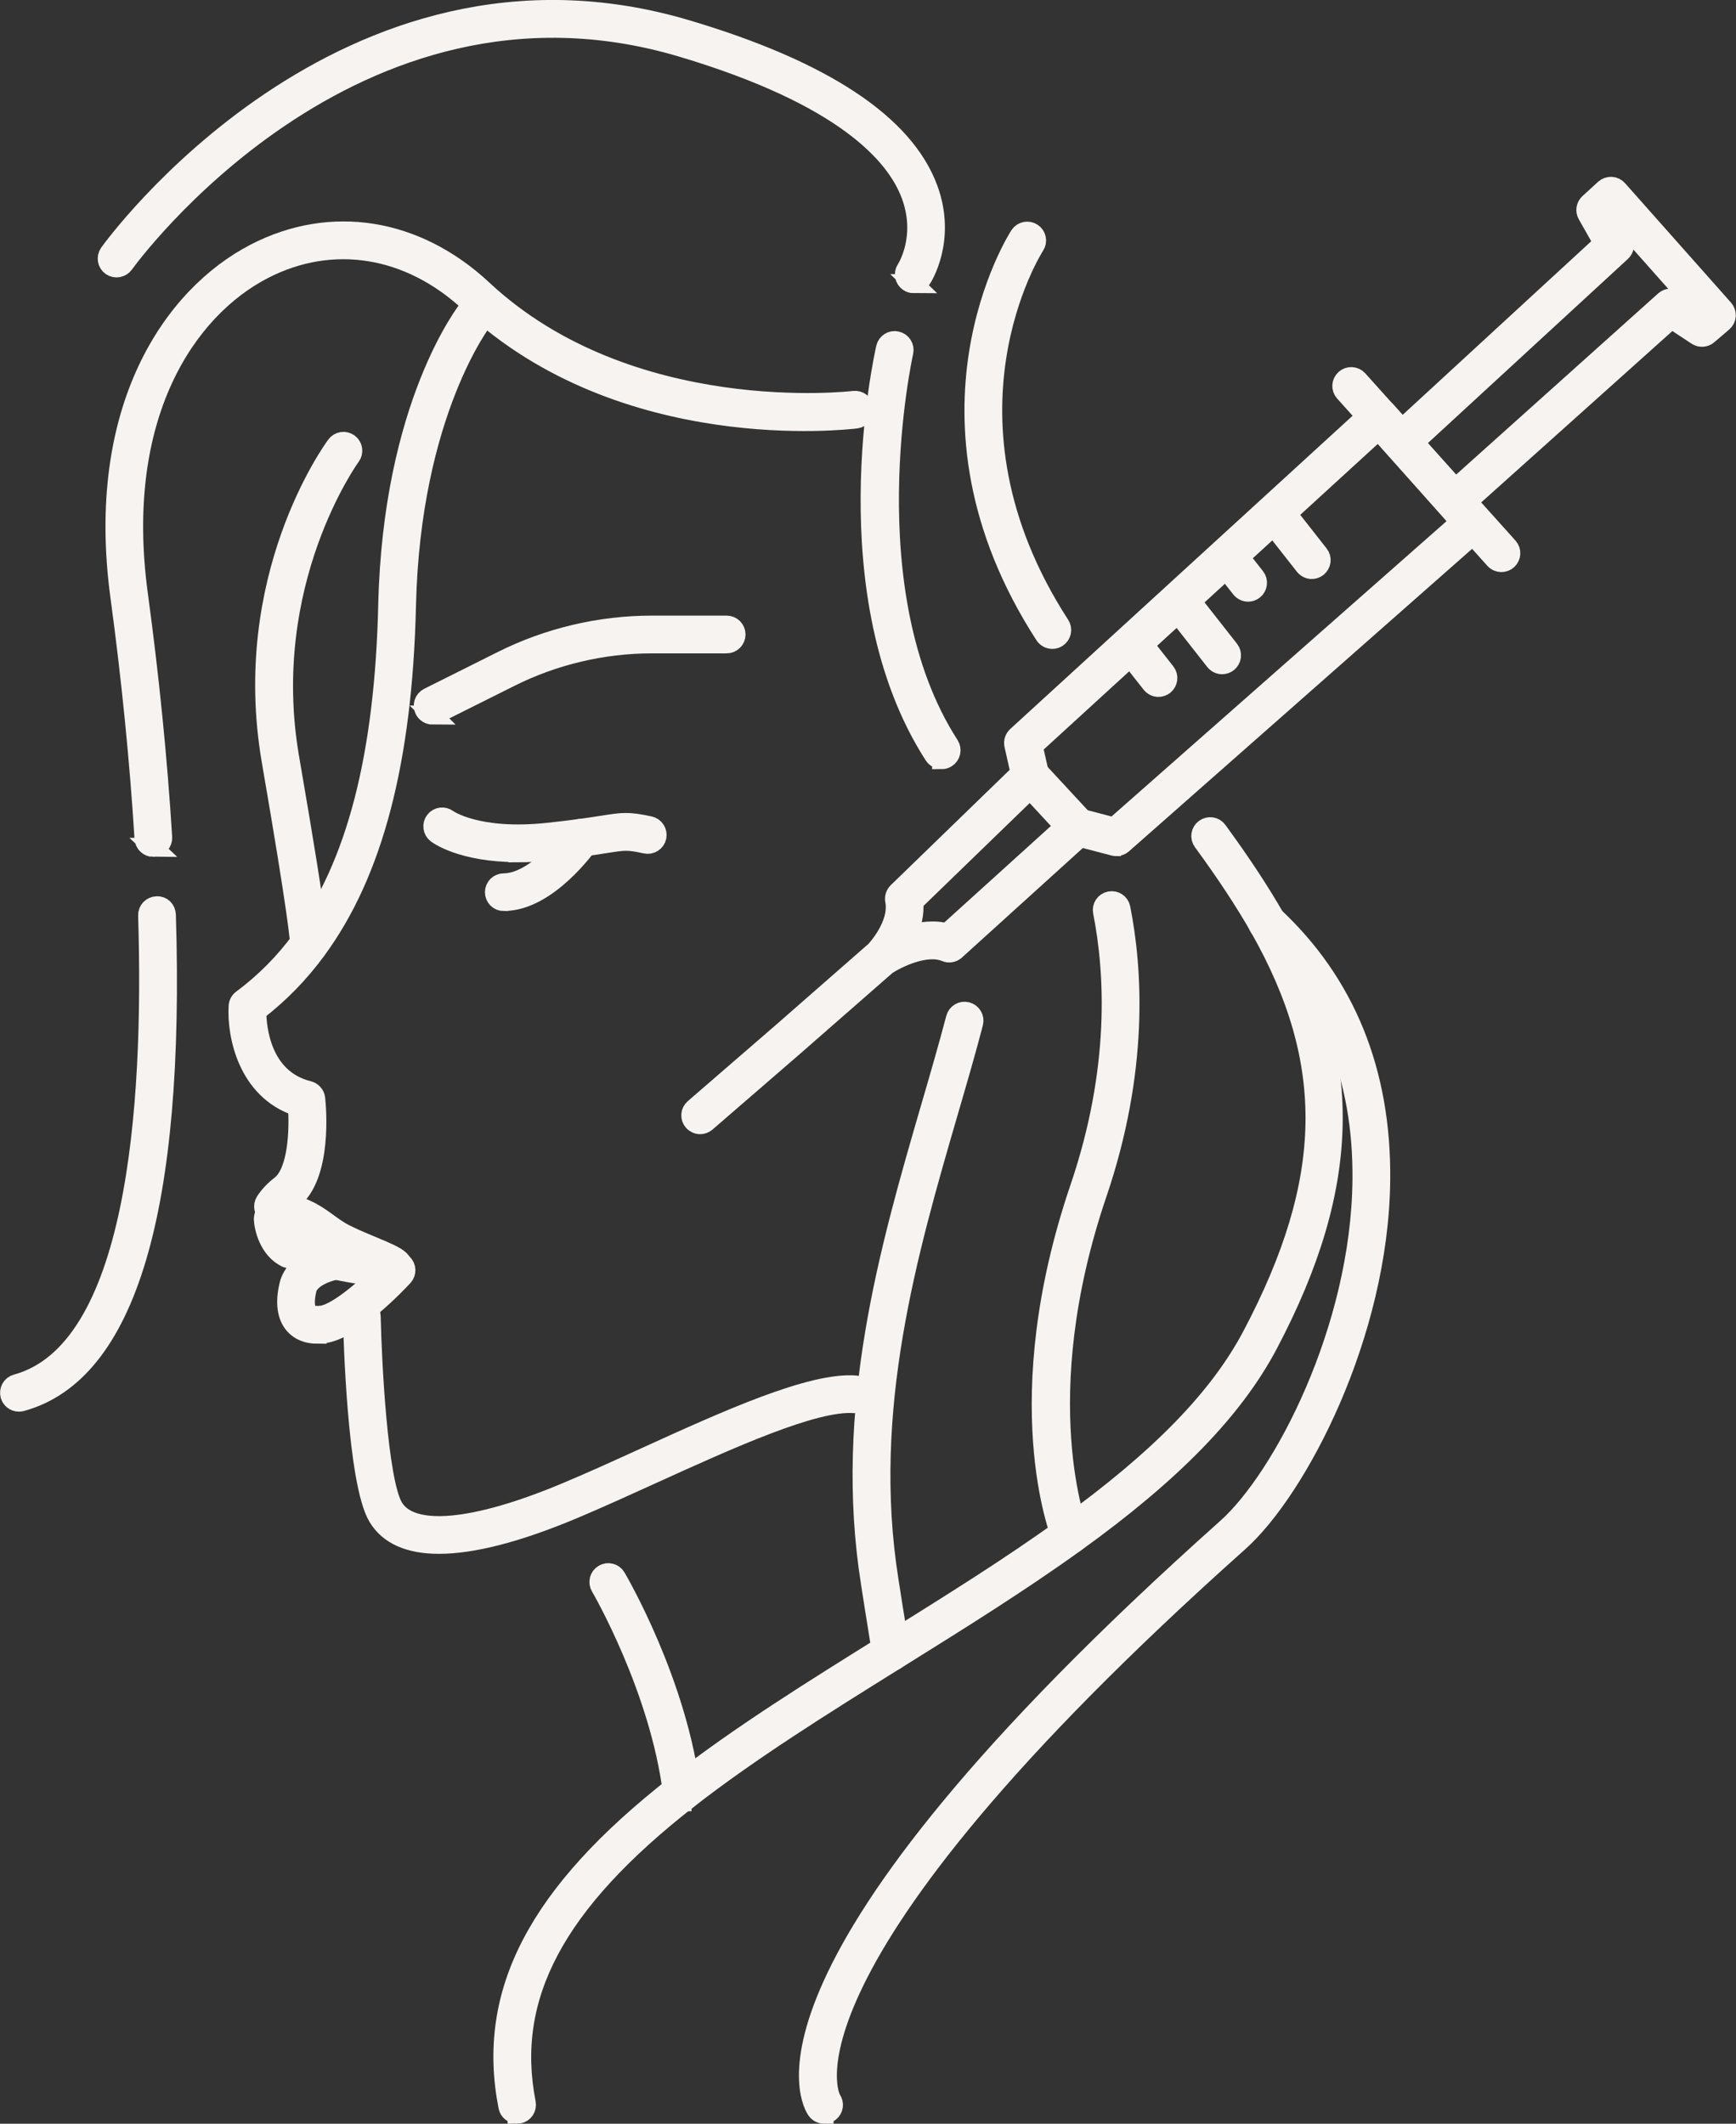 <?xml version="1.0" encoding="UTF-8"?>
<svg id="Layer_2" data-name="Layer 2" xmlns="http://www.w3.org/2000/svg" viewBox="0 0 183 223.89">
  <rect x="0" y="0" width="183" height="223.89" fill="#333333" stroke="none"/>
  <defs>
    <style>
      .cls-1 {
        fill: #f7f3f0;
        stroke: #f7f3f0;
        stroke-miterlimit: 10;
        stroke-width: 2px;
      }
    </style>
  </defs>
  <g id="Layer_1-2" data-name="Layer 1">
    <g>
      <path class="cls-1" d="M28.78,128.18c-.18,0-.37-.05-.54-.16-.46-.3-.59-.91-.29-1.37.4-.62.96-1.21,1.6-1.7,1.86-1.41,1.96-5.97,1.81-8.27-5.33-1.76-6.44-7.64-6.26-10.61.02-.29.16-.56.4-.73,2.39-1.78,4.5-3.9,6.25-6.31,5.77-7.81,8.75-19.33,9.12-35.22.49-21.13,8.26-31.01,8.59-31.42.34-.43.97-.49,1.39-.15.43.34.49.96.15,1.39-.08.1-7.68,9.84-8.15,30.23-.38,16.31-3.48,28.2-9.5,36.34-1.78,2.43-3.89,4.59-6.28,6.43.01,1.62.43,7.09,5.46,8.33.4.1.7.44.75.85.09.83.79,8.2-2.52,10.72-.58.44-.94.9-1.13,1.2-.19.29-.51.45-.83.45Z"/>
      <path class="cls-1" d="M46.27,162.81c-3.13,0-5.31-.96-6.46-2.88-2.22-3.7-2.62-19.34-2.66-21.11-.01-.55.42-1,.97-1.01h.02c.54,0,.98.43.99.97.1,4.67.72,17.38,2.38,20.13,1.83,3.04,8.43,2.46,18.13-1.6,2.61-1.09,5.4-2.36,8.36-3.71,8.61-3.92,17.52-7.96,22.21-7.59.54.04.95.52.91,1.06-.04.54-.52.95-1.06.91-4.18-.34-13.24,3.79-21.23,7.42-2.97,1.35-5.78,2.63-8.42,3.74-5.84,2.45-10.59,3.67-14.13,3.67Z"/>
      <path class="cls-1" d="M54.6,89.89c-5.94,0-8.47-1.9-8.59-1.99-.43-.33-.51-.96-.18-1.39.33-.43.95-.51,1.38-.18.07.05,3.1,2.19,10.47,1.42,2.95-.31,4.71-.59,5.87-.77,2.1-.33,2.66-.42,4.94.07.53.12.87.64.76,1.18-.11.53-.64.88-1.18.76-1.91-.41-2.22-.36-4.21-.05-1.19.19-2.98.47-5.98.79-1.19.12-2.28.18-3.28.18Z"/>
      <path class="cls-1" d="M53.11,95.05c-.55,0-.99-.44-.99-.99s.44-.99.99-.99c2.99,0,6.33-3.85,7.37-5.33.31-.45.93-.56,1.38-.25.45.31.56.93.25,1.38-.18.25-4.36,6.17-8.99,6.17Z"/>
      <path class="cls-1" d="M45.61,75.39c-.36,0-.71-.2-.89-.55-.24-.49-.05-1.08.44-1.33l7.76-3.88c4.87-2.44,10.33-3.73,15.78-3.73h7.9c.55,0,.99.44.99.99s-.44.99-.99.99h-7.9c-5.14,0-10.3,1.22-14.9,3.52l-7.76,3.88c-.14.07-.29.1-.44.1Z"/>
      <path class="cls-1" d="M93.91,175.17c-.53,0-.96-.4-.99-.91l-.35-2.21c-.26-1.63-.54-3.34-.81-5.12-2.93-18.41,1.99-35.34,6.34-50.29.95-3.25,1.84-6.33,2.62-9.29.14-.53.67-.85,1.21-.71.53.14.85.68.71,1.21-.78,2.99-1.68,6.08-2.63,9.34-4.29,14.74-9.15,31.46-6.29,49.43.27,1.78.55,3.49.81,5.11l.36,2.28c0,.05.01.1.01.16,0,.55-.44,1-.99,1Z"/>
      <path class="cls-1" d="M99.26,80.08c-.32,0-.64-.16-.83-.45-10.87-16.86-5.32-41.91-5.08-42.96.12-.53.65-.87,1.18-.74.53.12.87.65.75,1.18-.06.25-5.59,25.3,4.82,41.45.3.46.16,1.07-.3,1.37-.17.11-.35.16-.54.16Z"/>
      <path class="cls-1" d="M1.99,147.82c-.44,0-.83-.29-.95-.73-.14-.53.17-1.07.69-1.21,12.59-3.43,14.47-28.74,13.83-49.37-.02-.55.41-1,.96-1.02.59-.04,1,.41,1.02.96.96,31.04-4.18,48.31-15.29,51.34-.09.02-.17.03-.26.03Z"/>
      <path class="cls-1" d="M16.17,89.34c-.52,0-.95-.4-.99-.93-.5-8.12-1.38-16.93-2.54-25.47-2.7-19.91,5.58-31.78,14.23-36.26,8.02-4.15,17.01-2.71,24.03,3.84,15.49,14.46,38.87,11.72,39.11,11.69.55-.07,1.04.32,1.1.86.07.54-.32,1.04-.86,1.1-1,.12-24.54,2.88-40.71-12.21-6.38-5.96-14.52-7.28-21.77-3.53-8.05,4.16-15.74,15.34-13.18,34.23,1.17,8.59,2.06,17.45,2.56,25.62.03.55-.38,1.01-.93,1.05-.02,0-.04,0-.06,0Z"/>
      <path class="cls-1" d="M32.55,100.6c-.2,0-.41-.06-.58-.19-.3-.22-.44-.58-.4-.92,0-.33-.15-2.86-2.98-19.25-3.33-19.31,6.41-32.74,6.82-33.31.33-.44.94-.53,1.38-.21.44.32.53.94.21,1.38-.1.13-9.64,13.34-6.46,31.79,3.37,19.53,3.1,19.9,2.81,20.29-.19.26-.49.41-.8.41Z"/>
      <path class="cls-1" d="M96.32,29.91c-.19,0-.38-.05-.54-.16-.46-.3-.58-.91-.28-1.37.09-.13,2.14-3.39.51-7.8-1.58-4.29-7.06-10.48-24.14-15.57C37.04-5.37,13.33,27.5,13.1,27.83c-.32.44-.93.55-1.38.24-.45-.31-.55-.93-.24-1.38.24-.35,24.74-34.37,60.95-23.58,14.38,4.28,22.94,9.95,25.45,16.83,1.95,5.36-.62,9.36-.74,9.52-.19.29-.5.44-.83.44Z"/>
      <path class="cls-1" d="M54.51,222.89c-.46,0-.88-.33-.97-.8-2.36-12.03,3.11-22.5,17.72-33.92,6.65-5.21,14.52-10.1,22.12-14.84l.56-.35c6.18-3.86,12.58-7.84,18.29-11.97,9.98-7.19,16.25-13.62,19.74-20.24,8.62-16.33,8.84-28.78.78-42.97-1.55-2.72-3.5-5.69-5.98-9.08-.32-.44-.23-1.06.22-1.38.44-.32,1.06-.23,1.38.22,2.52,3.45,4.51,6.48,6.1,9.27,8.33,14.66,8.1,28.08-.75,44.87-3.64,6.9-10.1,13.55-20.33,20.92-5.77,4.16-12.19,8.17-18.4,12.04l-.56.35c-7.56,4.71-15.37,9.58-21.95,14.72-13.95,10.91-19.2,20.77-17,31.98.1.54-.24,1.06-.78,1.16-.06.01-.13.02-.19.02Z"/>
      <path class="cls-1" d="M110.93,67.41c-.32,0-.64-.16-.83-.45-14.93-23.06-2.77-41.96-2.64-42.15.3-.46.91-.58,1.37-.28.46.3.58.91.28,1.37-.12.18-11.55,18.04,2.65,39.98.3.46.17,1.07-.29,1.37-.17.11-.35.16-.54.16Z"/>
      <path class="cls-1" d="M71.87,189.95c-.49,0-.92-.37-.98-.87-1.35-11.02-7.55-21.69-7.62-21.8-.28-.47-.12-1.08.35-1.35.47-.28,1.08-.12,1.35.35.26.45,6.48,11.12,7.88,22.56.07.54-.32,1.04-.86,1.1-.04,0-.08,0-.12,0Z"/>
      <path class="cls-1" d="M112.81,162.8c-.39,0-.76-.23-.92-.62-.24-.58-5.73-14.52,1.92-37,4.25-12.52,3.66-22.71,2.41-29.05-.11-.54.24-1.06.78-1.16.53-.11,1.06.24,1.16.78,1.3,6.58,1.92,17.13-2.47,30.07-7.39,21.73-2.01,35.48-1.96,35.62.2.51-.04,1.08-.54,1.29-.12.05-.25.07-.37.07Z"/>
      <path class="cls-1" d="M86.87,222.89c-.3,0-.6-.14-.8-.4-.41-.56-9.54-14.3,43.23-61.41,5.88-5.25,14.11-20.92,14.27-36.69.11-10.83-3.49-19.71-10.69-26.41-.4-.37-.42-1-.05-1.4.37-.4,1-.42,1.4-.05,7.63,7.09,11.44,16.47,11.32,27.88-.17,16.34-8.78,32.65-14.93,38.15-50.62,45.19-43.04,58.64-42.95,58.76.32.44.23,1.06-.21,1.38-.18.13-.38.19-.59.19Z"/>
      <path class="cls-1" d="M40.63,134.63c-3.37,0-10.32-1.95-10.4-1.98-1.96-.89-2.45-3.34-2.47-4.13,0-.38.21-.84.55-1.02h0c2.52-1.3,4.7.28,6.3,1.43.41.3.82.59,1.21.83.88.52,2.19,1.07,3.35,1.55,1.59.66,2.51,1.06,2.98,1.49.36.33.46.97.19,1.37-.21.32-.84.45-1.71.45ZM29.83,129.03c.16.62.53,1.5,1.22,1.81.65.3,2.65.75,4.71,1.13-.34-.17-.66-.34-.95-.51-.44-.26-.9-.59-1.36-.93-1.47-1.06-2.52-1.74-3.62-1.5ZM28.76,128.38h.01-.01Z"/>
      <path class="cls-1" d="M33.46,140.66c-1.05,0-1.87-.33-2.45-.98-.81-.92-1-2.37-.56-4.21.65-2.67,4.22-3.42,4.37-3.45.54-.11,1.05.24,1.16.77.11.53-.24,1.06-.77,1.17-.69.14-2.55.78-2.84,1.97-.27,1.13-.23,2.04.11,2.43.3.34.93.34,1.4.29,1.79-.21,5.36-3.43,7.19-5.41.37-.4,1-.42,1.4-.06.4.37.43,1,.06,1.4-.53.58-5.31,5.67-8.41,6.03-.23.03-.45.04-.66.04Z"/>
      <path class="cls-1" d="M73.81,118.57c-.28,0-.55-.12-.75-.34-.36-.41-.31-1.04.1-1.39l9.2-7.96,9.89-8.66s0,0,.01-.01c.02-.03,2.55-2.69,2.05-5.27-.06-.33.04-.66.28-.9l13.34-12.94c.19-.19.47-.3.71-.28.27,0,.52.12.7.32l4.99,5.39c.18.19.27.45.26.72-.01.26-.13.51-.32.69l-13.54,12.27c-.29.26-.7.33-1.05.18-2.06-.87-5.13.68-6.19,1.37l-9.84,8.61-9.2,7.96c-.19.16-.42.24-.65.24ZM96.33,95.11c.11,1.25-.21,2.45-.66,3.47,1.28-.4,2.77-.62,4.16-.24l12.37-11.2-3.62-3.91-12.26,11.88Z"/>
      <path class="cls-1" d="M117.69,89.26c-.08,0-.17-.01-.25-.03l-4.09-1.07c-.53-.14-.84-.68-.71-1.21.14-.53.68-.84,1.21-.71l3.58.94,36.47-32.15-8.59-9.65-36.39,33.29.66,2.92c.12.53-.21,1.06-.75,1.18-.54.12-1.06-.22-1.18-.75l-.78-3.48c-.08-.35.04-.71.3-.95l37.55-34.36c.2-.18.44-.27.72-.26.26.01.51.13.69.33l9.91,11.14c.18.2.26.45.25.72-.02.26-.14.51-.33.68l-37.61,33.16c-.18.16-.42.25-.65.25Z"/>
      <path class="cls-1" d="M158.27,59.31c-.27,0-.54-.11-.74-.33l-15.83-17.63c-.37-.41-.33-1.03.08-1.4.4-.36,1.03-.33,1.4.08l15.83,17.63c.37.41.33,1.03-.08,1.4-.19.17-.43.25-.66.25Z"/>
      <path class="cls-1" d="M153.82,53.41c-.27,0-.54-.11-.74-.33-.37-.41-.33-1.03.08-1.4l22.3-20c.33-.3.83-.34,1.2-.09l2.68,1.77.25-.21-9.85-11.1-.32.29,1.7,3c.23.4.15.9-.19,1.22l-22.2,20.44s-.05.05-.08.07l-.15.13c-.41.36-1.03.32-1.39-.08-.36-.4-.33-1.02.06-1.39l21.83-20.1-1.7-3c-.23-.4-.15-.91.19-1.22l1.65-1.51c.2-.18.45-.26.72-.26.26.01.51.13.69.33l11.18,12.6c.18.2.26.46.25.72-.02.26-.14.51-.34.68l-1.58,1.35c-.33.29-.82.32-1.19.08l-2.67-1.76-21.74,19.49c-.19.17-.43.25-.66.25Z"/>
      <path class="cls-1" d="M138.28,60.04c-.29,0-.58-.13-.78-.38l-3.76-4.79c-.34-.43-.26-1.05.17-1.39.43-.34,1.05-.26,1.39.17l3.76,4.79c.34.43.26,1.05-.17,1.39-.18.14-.4.21-.61.21Z"/>
      <path class="cls-1" d="M131.57,62.43c-.29,0-.58-.13-.78-.38l-1.88-2.39c-.34-.43-.26-1.05.17-1.39.43-.34,1.05-.26,1.39.17l1.88,2.39c.34.43.26,1.05-.17,1.39-.18.14-.4.21-.61.21Z"/>
      <path class="cls-1" d="M128.83,70.08c-.29,0-.58-.13-.78-.38l-3.76-4.79c-.34-.43-.26-1.05.17-1.39.43-.34,1.05-.26,1.39.17l3.76,4.79c.34.43.26,1.05-.17,1.39-.18.14-.4.21-.61.21Z"/>
      <path class="cls-1" d="M122.12,72.47c-.29,0-.58-.13-.78-.38l-1.88-2.39c-.34-.43-.26-1.05.17-1.39.43-.34,1.05-.26,1.39.17l1.88,2.39c.34.43.26,1.05-.17,1.39-.18.14-.4.21-.61.21Z"/>
    </g>
  </g>
</svg>